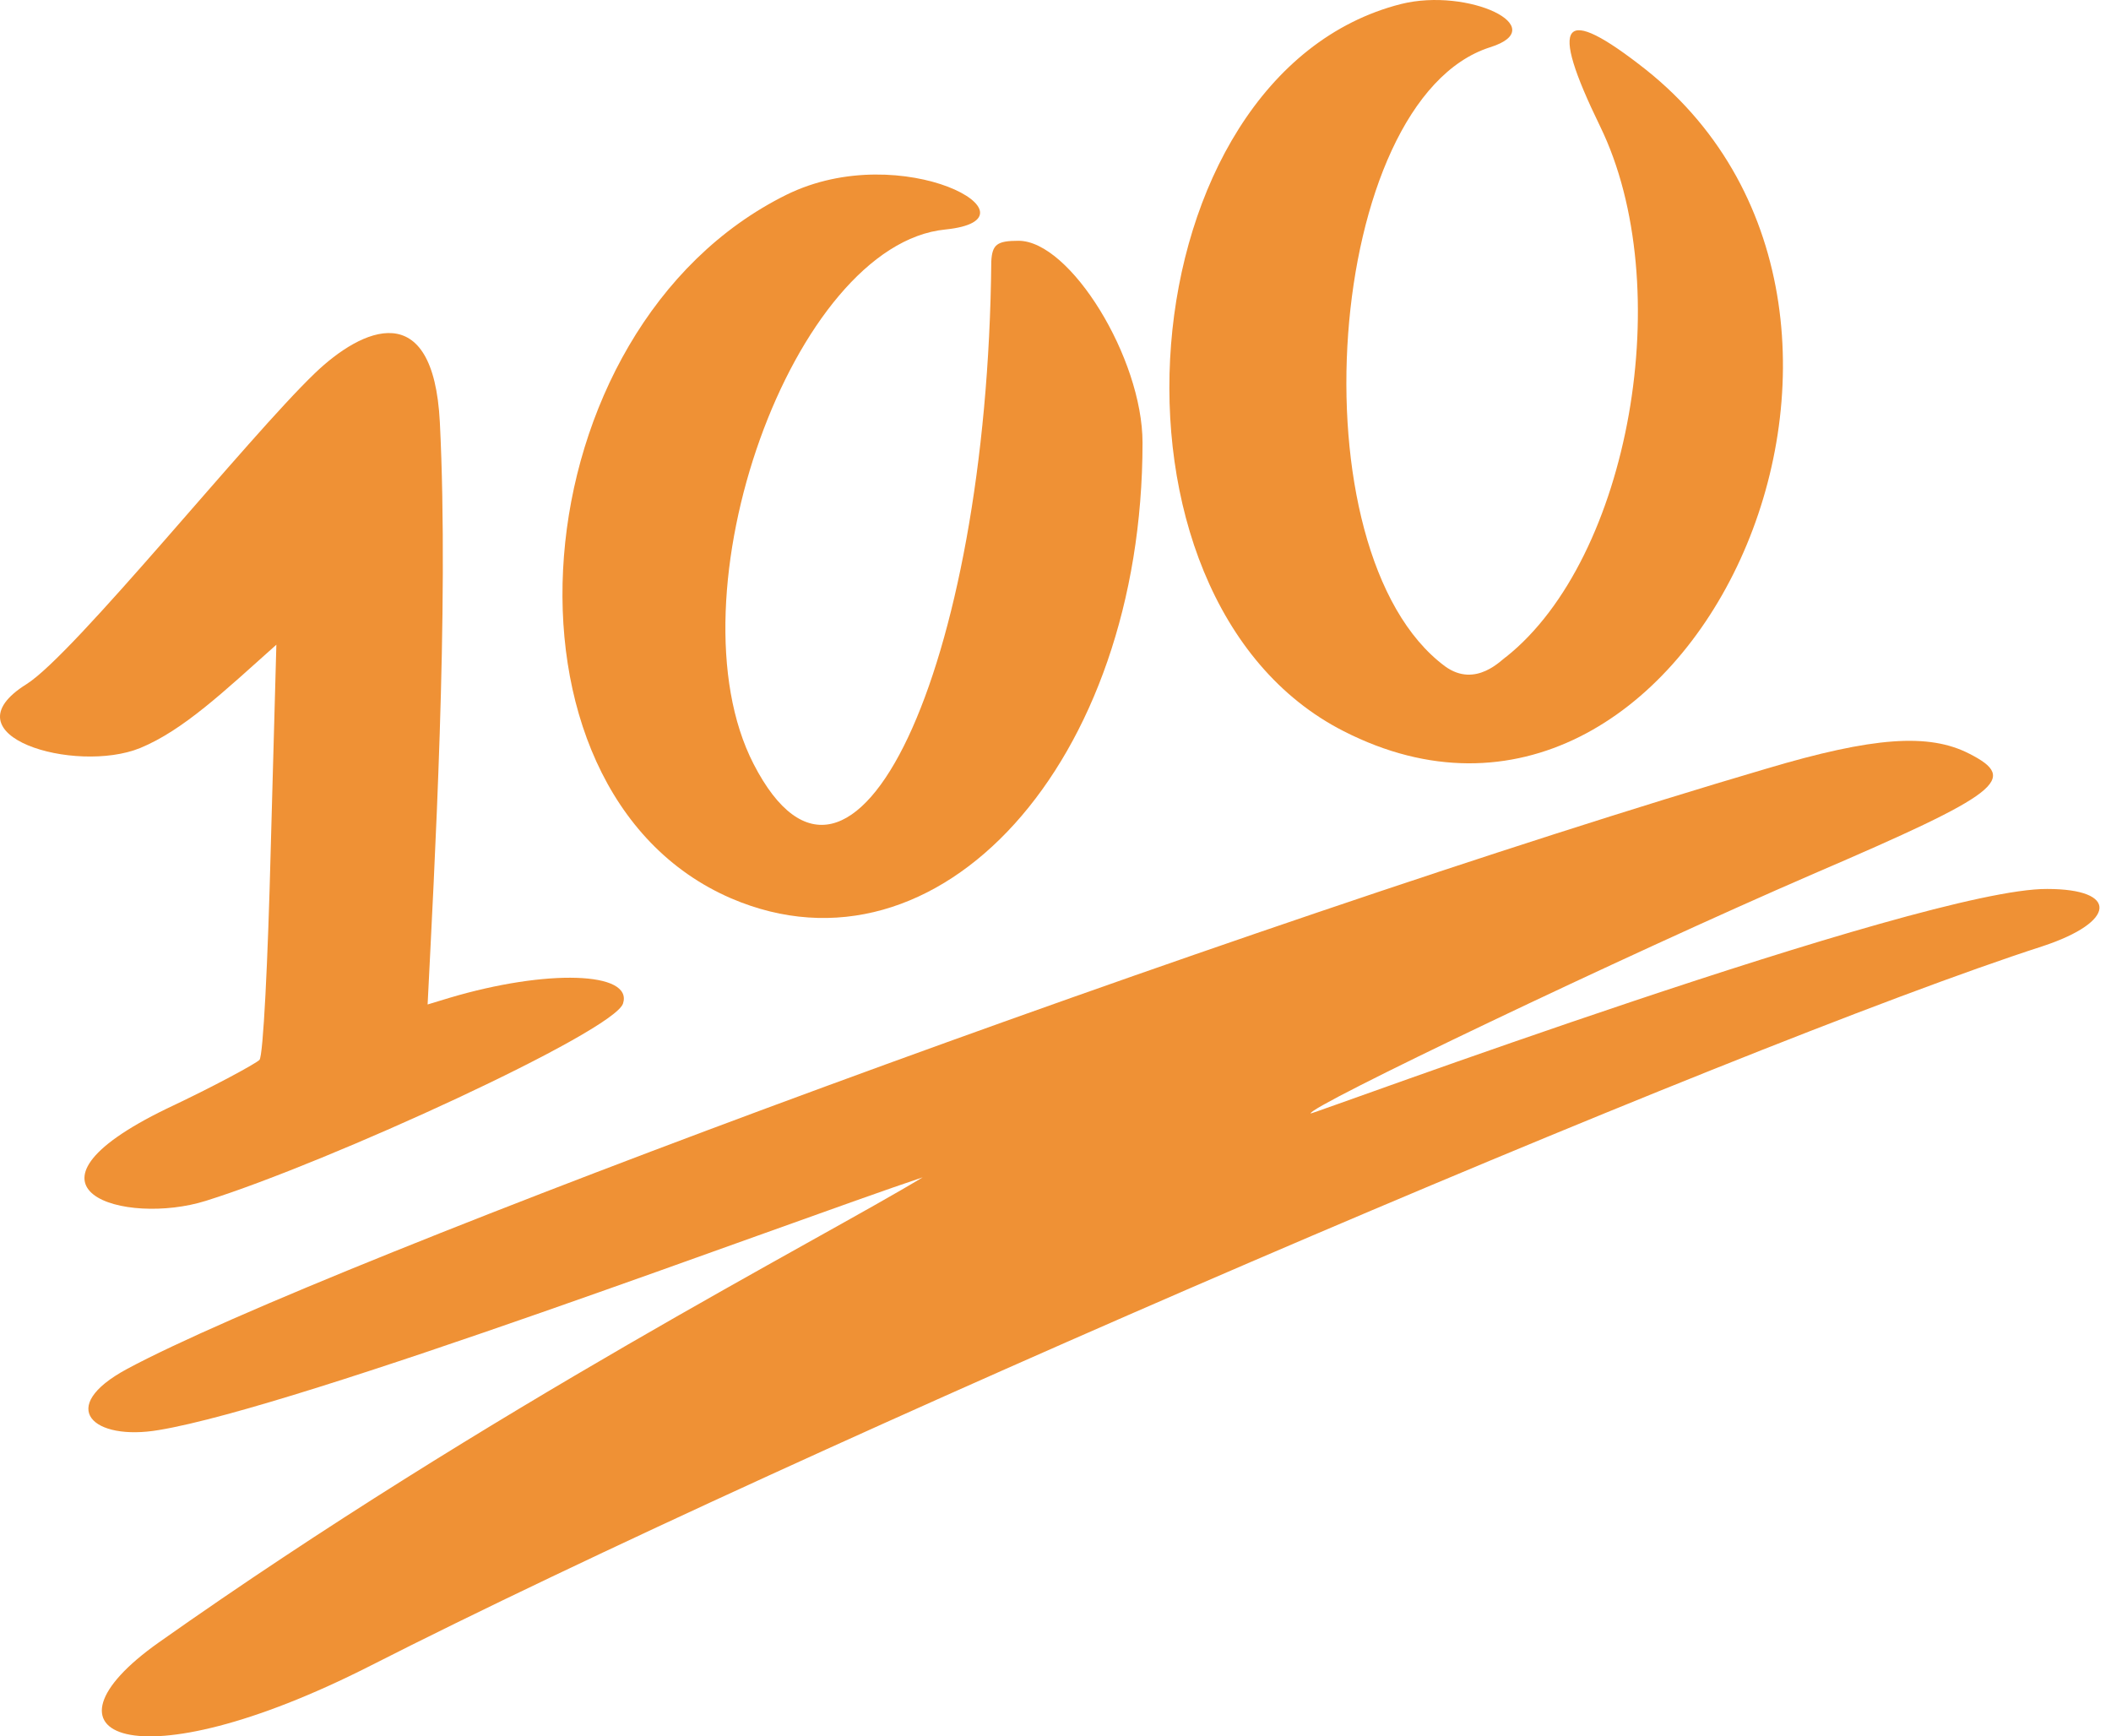 <svg xmlns="http://www.w3.org/2000/svg" fill="none" viewBox="0 0 62 51" height="51" width="62">
<path fill="#EF9135" d="M21.471 26.385C27.569 29.007 33.556 22.385 33.556 13.004C33.556 10.52 31.431 7.072 29.914 7.072C29.279 7.072 29.141 7.182 29.114 7.679C29.003 19.653 25.03 28.069 22.133 22.44C19.595 17.501 23.292 7.182 27.762 6.741C30.769 6.437 26.52 4.037 23.099 5.72C15.18 9.638 14.132 23.212 21.471 26.385Z"></path>
<path fill="#EF9135" d="M39.46 21.474C49.559 26.634 57.477 9.334 48.345 2.05C45.862 0.091 45.475 0.588 46.993 3.706C49.283 8.396 47.876 16.398 44.234 19.294C44.123 19.35 43.351 20.233 42.44 19.57C37.943 16.232 38.909 2.933 43.765 1.388C45.613 0.808 43.13 -0.378 41.144 0.119C33.032 2.188 31.818 17.584 39.46 21.474Z"></path>
<path fill="#EF9135" d="M60.126 26.11C56.484 26.082 38.55 32.731 38.495 32.704C38.357 32.538 47.71 28.069 53.256 25.668C58.774 23.295 59.298 22.881 57.836 22.136C56.65 21.529 55.022 21.64 51.876 22.578C36.591 27.075 9.524 37.091 3.73 40.209C1.633 41.34 2.736 42.333 4.668 42.002C8.834 41.312 22.988 35.959 27.099 34.58C24.092 36.401 14.435 41.34 4.668 48.238C0.805 50.969 3.923 52.459 10.876 48.927C23.402 42.554 50.938 30.717 59.988 27.793C62.168 27.075 62.223 26.11 60.126 26.11Z"></path>
<path fill="#EF9135" d="M7.62 31.131C7.51 31.241 6.296 31.904 4.889 32.566C0.005 34.939 3.675 36.015 6.047 35.27C9.662 34.139 18.022 30.303 18.298 29.476C18.601 28.538 16.063 28.455 13.194 29.31L12.559 29.503C12.752 25.613 13.194 17.887 12.918 12.397C12.725 8.672 10.627 9.638 9.248 10.962C7.289 12.838 2.185 19.212 0.778 20.095C-1.651 21.612 2.212 22.743 4.116 21.971C5.385 21.447 6.572 20.315 8.117 18.936L7.951 24.951C7.868 28.234 7.73 31.021 7.62 31.131Z"></path>
</svg>
